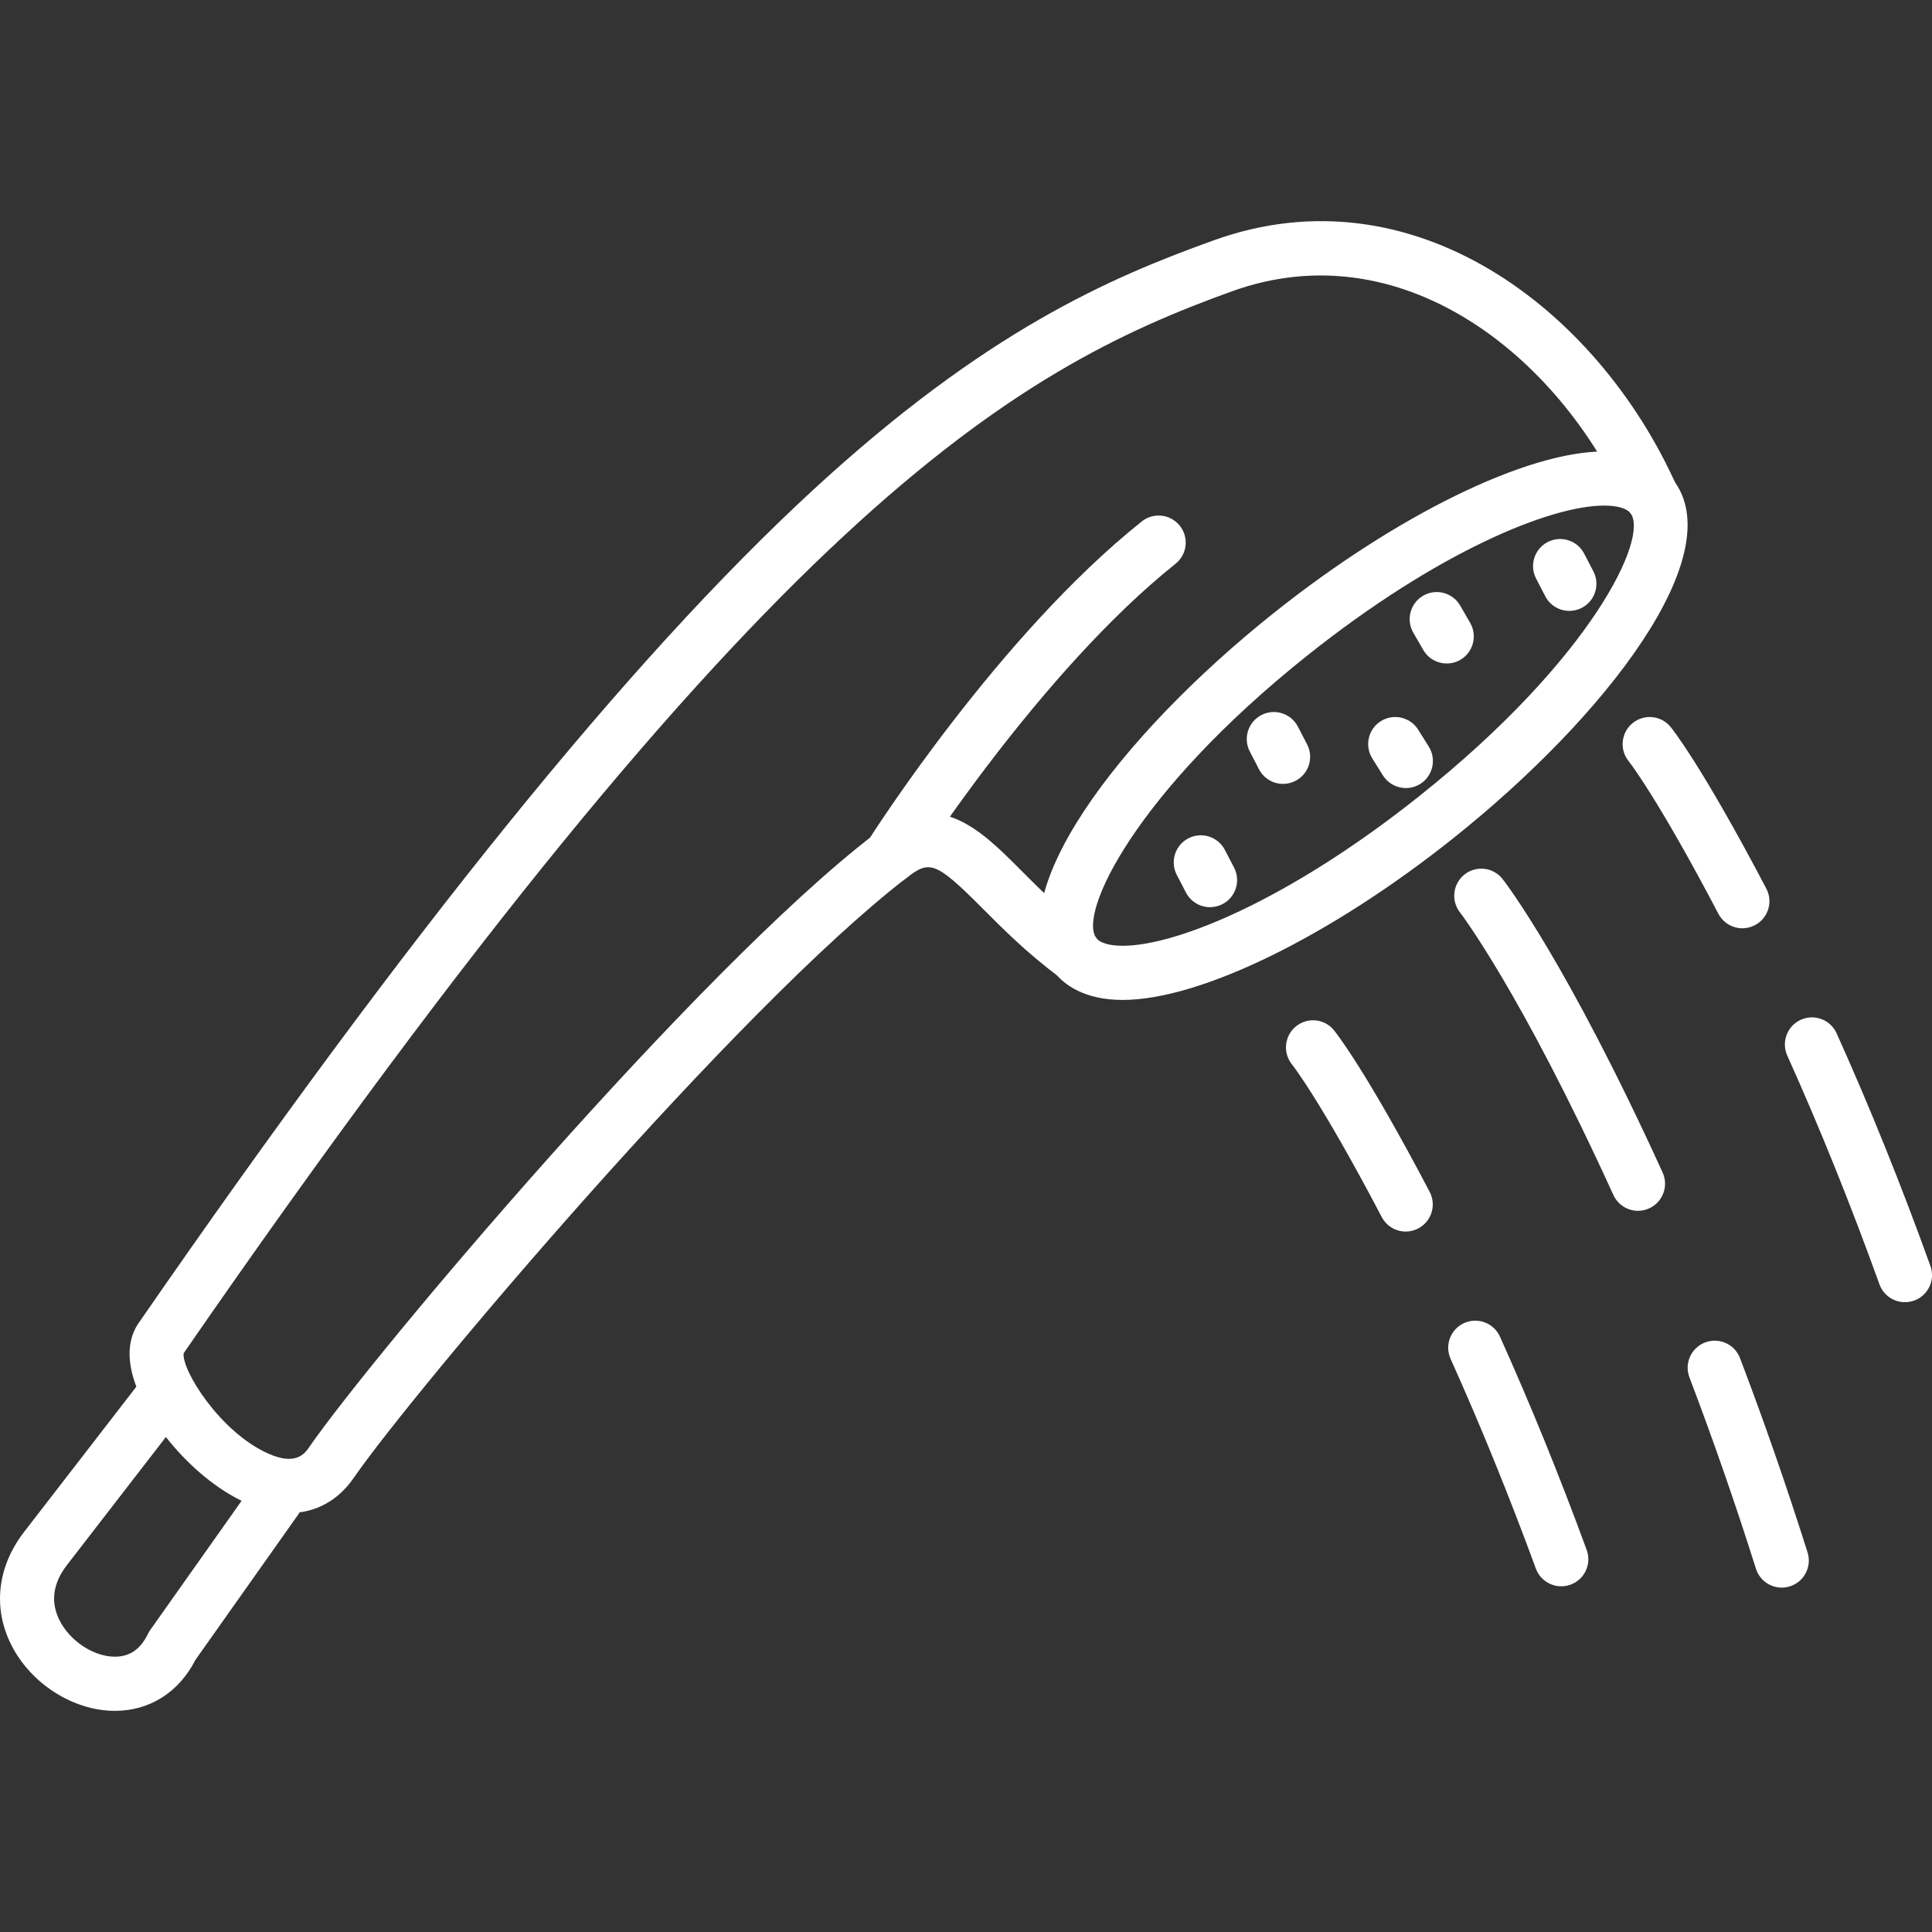 <?xml version="1.0" encoding="utf-8"?>
<!-- Generator: Adobe Illustrator 15.0.0, SVG Export Plug-In . SVG Version: 6.00 Build 0)  -->
<!DOCTYPE svg PUBLIC "-//W3C//DTD SVG 1.1//EN" "http://www.w3.org/Graphics/SVG/1.1/DTD/svg11.dtd">
<svg version="1.1" id="Layer_1" xmlns="http://www.w3.org/2000/svg" xmlns:xlink="http://www.w3.org/1999/xlink" x="0px" y="0px"
	 width="80px" height="80px" viewBox="0 0 80 80" enable-background="new 0 0 80 80" xml:space="preserve">
<rect x="0" y="0" width="80" height="80" fill="#333333" stroke="none"/>
<g>
	<g>
		<path fill="#FFFFFF" d="M11.972,62.651c-0.095,0-0.191-0.004-0.288-0.012c-2.302-0.188-4.83-2.631-5.852-4.787
			c-0.743-1.568-0.463-2.528-0.098-3.058c11.208-16.219,20.338-27.5,27.913-34.487c7.179-6.622,12.34-8.818,16.615-10.357
			c8.252-2.972,15.879,2.849,19.147,10.134c0.254,0.565,0.001,1.229-0.564,1.482c-0.563,0.253-1.228,0-1.481-0.564
			c-2.846-6.344-9.372-11.453-16.342-8.943c-9.14,3.291-19.337,9.13-43.416,43.972c-0.102,0.676,1.5,3.278,3.516,4.165
			c1.144,0.504,1.503-0.017,1.675-0.266c2.638-3.818,16.088-19.766,23.383-25.363c2.628-2.016,4.398-0.237,6.11,1.483
			c0.803,0.806,1.712,1.719,2.904,2.603c0.498,0.369,0.603,1.071,0.233,1.568c-0.368,0.497-1.071,0.602-1.568,0.233
			c-1.327-0.984-2.343-2.003-3.158-2.823c-1.976-1.985-2.213-2.01-3.156-1.286c-6.995,5.367-20.394,21.225-22.904,24.859
			C13.992,62.145,13.052,62.651,11.972,62.651z"/>
	</g>
	<g>
		<path fill="#FFFFFF" d="M46.486,41.405c-1.585,0-2.417-0.627-2.836-1.152c-2.439-3.062,2.727-9.797,9.09-14.868
			c5.103-4.065,10.475-6.692,13.687-6.692c1.586,0,2.418,0.626,2.836,1.151c2.44,3.062-2.726,9.797-9.09,14.868
			C55.071,38.778,49.698,41.405,46.486,41.405z M66.427,20.935c-2.241,0-6.911,1.918-12.289,6.204
			c-7.151,5.698-9.521,10.729-8.733,11.717c0.155,0.195,0.55,0.307,1.082,0.307c2.242,0,6.911-1.918,12.289-6.203
			c7.152-5.699,9.521-10.729,8.734-11.717C67.354,21.047,66.96,20.935,66.427,20.935z"/>
	</g>
	<g>
		<path fill="#FFFFFF" d="M78.879,53.921c-0.46,0-0.891-0.284-1.055-0.741c-1.185-3.29-2.469-6.477-3.817-9.471
			c-0.254-0.565-0.003-1.229,0.562-1.483c0.564-0.254,1.229-0.002,1.482,0.563c1.373,3.047,2.679,6.288,3.883,9.632
			c0.21,0.583-0.093,1.226-0.676,1.435C79.133,53.899,79.005,53.921,78.879,53.921z"/>
	</g>
	<g>
		<path fill="#FFFFFF" d="M72.149,38.438c-0.403,0-0.794-0.218-0.994-0.601c-2.542-4.845-3.704-6.305-3.716-6.319
			c-0.388-0.48-0.315-1.186,0.163-1.575s1.18-0.322,1.572,0.155c0.051,0.062,1.279,1.577,3.966,6.698
			c0.288,0.548,0.076,1.226-0.472,1.513C72.503,38.396,72.324,38.438,72.149,38.438z"/>
	</g>
	<g>
		<path fill="#FFFFFF" d="M73.778,65.74c-0.476,0-0.917-0.306-1.068-0.783c-0.855-2.704-1.782-5.369-2.754-7.922
			c-0.221-0.579,0.07-1.227,0.648-1.447c0.579-0.22,1.227,0.07,1.446,0.649c0.988,2.593,1.929,5.299,2.797,8.043
			c0.187,0.591-0.141,1.221-0.73,1.407C74.005,65.723,73.891,65.74,73.778,65.74z"/>
	</g>
	<g>
		<path fill="#FFFFFF" d="M67.827,50.137c-0.426,0-0.832-0.244-1.021-0.656c-3.846-8.435-6.328-11.67-6.353-11.702
			c-0.38-0.489-0.292-1.192,0.195-1.573c0.488-0.38,1.19-0.294,1.571,0.193c0.106,0.136,2.647,3.425,6.626,12.151
			c0.257,0.563,0.009,1.229-0.555,1.485C68.141,50.104,67.982,50.137,67.827,50.137z"/>
	</g>
	<g>
		<path fill="#FFFFFF" d="M64.649,65.685c-0.457,0-0.887-0.282-1.053-0.735c-1.103-3.006-2.29-5.927-3.53-8.683
			c-0.255-0.564-0.003-1.228,0.562-1.482c0.564-0.254,1.229-0.002,1.482,0.563c1.263,2.804,2.471,5.774,3.591,8.831
			c0.213,0.581-0.085,1.225-0.667,1.438C64.907,65.662,64.777,65.685,64.649,65.685z"/>
	</g>
	<g>
		<path fill="#FFFFFF" d="M58.208,50.996c-0.403,0-0.793-0.219-0.993-0.601c-2.543-4.845-3.705-6.306-3.717-6.32
			c-0.387-0.479-0.315-1.185,0.163-1.574c0.479-0.391,1.181-0.322,1.572,0.154c0.051,0.063,1.279,1.577,3.967,6.698
			c0.287,0.548,0.076,1.226-0.472,1.514C58.563,50.954,58.384,50.996,58.208,50.996z"/>
	</g>
	<g>
		<path fill="#FFFFFF" d="M64.983,25.295c-0.405,0-0.797-0.22-0.996-0.604l-0.381-0.734c-0.285-0.55-0.071-1.226,0.479-1.512
			c0.55-0.285,1.227-0.071,1.512,0.479l0.381,0.734c0.285,0.55,0.07,1.226-0.479,1.512C65.334,25.255,65.157,25.295,64.983,25.295z"
			/>
	</g>
	<g>
		<path fill="#FFFFFF" d="M58.214,32.632c-0.373,0-0.738-0.186-0.951-0.526l-0.439-0.7c-0.328-0.525-0.17-1.217,0.354-1.545
			c0.525-0.329,1.217-0.17,1.546,0.354l0.439,0.701c0.328,0.524,0.17,1.216-0.354,1.545C58.623,32.577,58.417,32.632,58.214,32.632z
			"/>
	</g>
	<g>
		<path fill="#FFFFFF" d="M50.105,37.564c-0.405,0-0.796-0.22-0.996-0.604l-0.381-0.734c-0.285-0.55-0.071-1.227,0.478-1.512
			c0.55-0.286,1.227-0.071,1.512,0.478l0.382,0.734c0.285,0.549,0.071,1.226-0.479,1.512C50.456,37.523,50.279,37.564,50.105,37.564
			z"/>
	</g>
	<g>
		<path fill="#FFFFFF" d="M53.129,32.459c-0.405,0-0.796-0.22-0.996-0.604l-0.381-0.734c-0.285-0.55-0.071-1.227,0.479-1.512
			s1.227-0.071,1.512,0.479l0.381,0.734c0.285,0.549,0.071,1.226-0.479,1.511C53.479,32.419,53.303,32.459,53.129,32.459z"/>
	</g>
	<g>
		<path fill="#FFFFFF" d="M59.907,27.474c-0.388,0-0.765-0.201-0.973-0.562l-0.413-0.716c-0.309-0.536-0.124-1.222,0.412-1.531
			s1.222-0.125,1.531,0.412l0.413,0.716c0.309,0.536,0.124,1.222-0.412,1.531C60.289,27.426,60.097,27.474,59.907,27.474z"/>
	</g>
	<g>
		<path fill="#FFFFFF" d="M4.76,70.843c-1.732,0-3.501-1.133-4.308-2.761c-0.753-1.521-0.558-3.21,0.537-4.637l4.77-6.171
			c0.379-0.49,1.083-0.58,1.573-0.201s0.58,1.083,0.201,1.572l-4.767,6.169c-0.576,0.75-0.68,1.516-0.305,2.271
			c0.429,0.865,1.416,1.515,2.299,1.515c0.002,0,0.005,0,0.008,0c0.606-0.003,1.049-0.31,1.354-0.939
			c0.026-0.055,0.058-0.107,0.093-0.158l4.298-6.078c0.357-0.505,1.057-0.625,1.563-0.268c0.505,0.357,0.625,1.057,0.268,1.563
			l-4.249,6.008c-0.684,1.34-1.888,2.109-3.318,2.115C4.771,70.843,4.766,70.843,4.76,70.843z"/>
	</g>
	<g>
		<path fill="#FFFFFF" d="M36.861,36.578c-0.205,0-0.413-0.056-0.599-0.174c-0.523-0.332-0.678-1.024-0.347-1.547
			c0.22-0.347,5.45-8.551,11.363-13.265c0.484-0.386,1.189-0.306,1.575,0.178c0.387,0.484,0.307,1.189-0.178,1.576
			c-5.614,4.476-10.814,12.63-10.867,12.712C37.596,36.394,37.232,36.578,36.861,36.578z"/>
	</g>
</g>
</svg>
